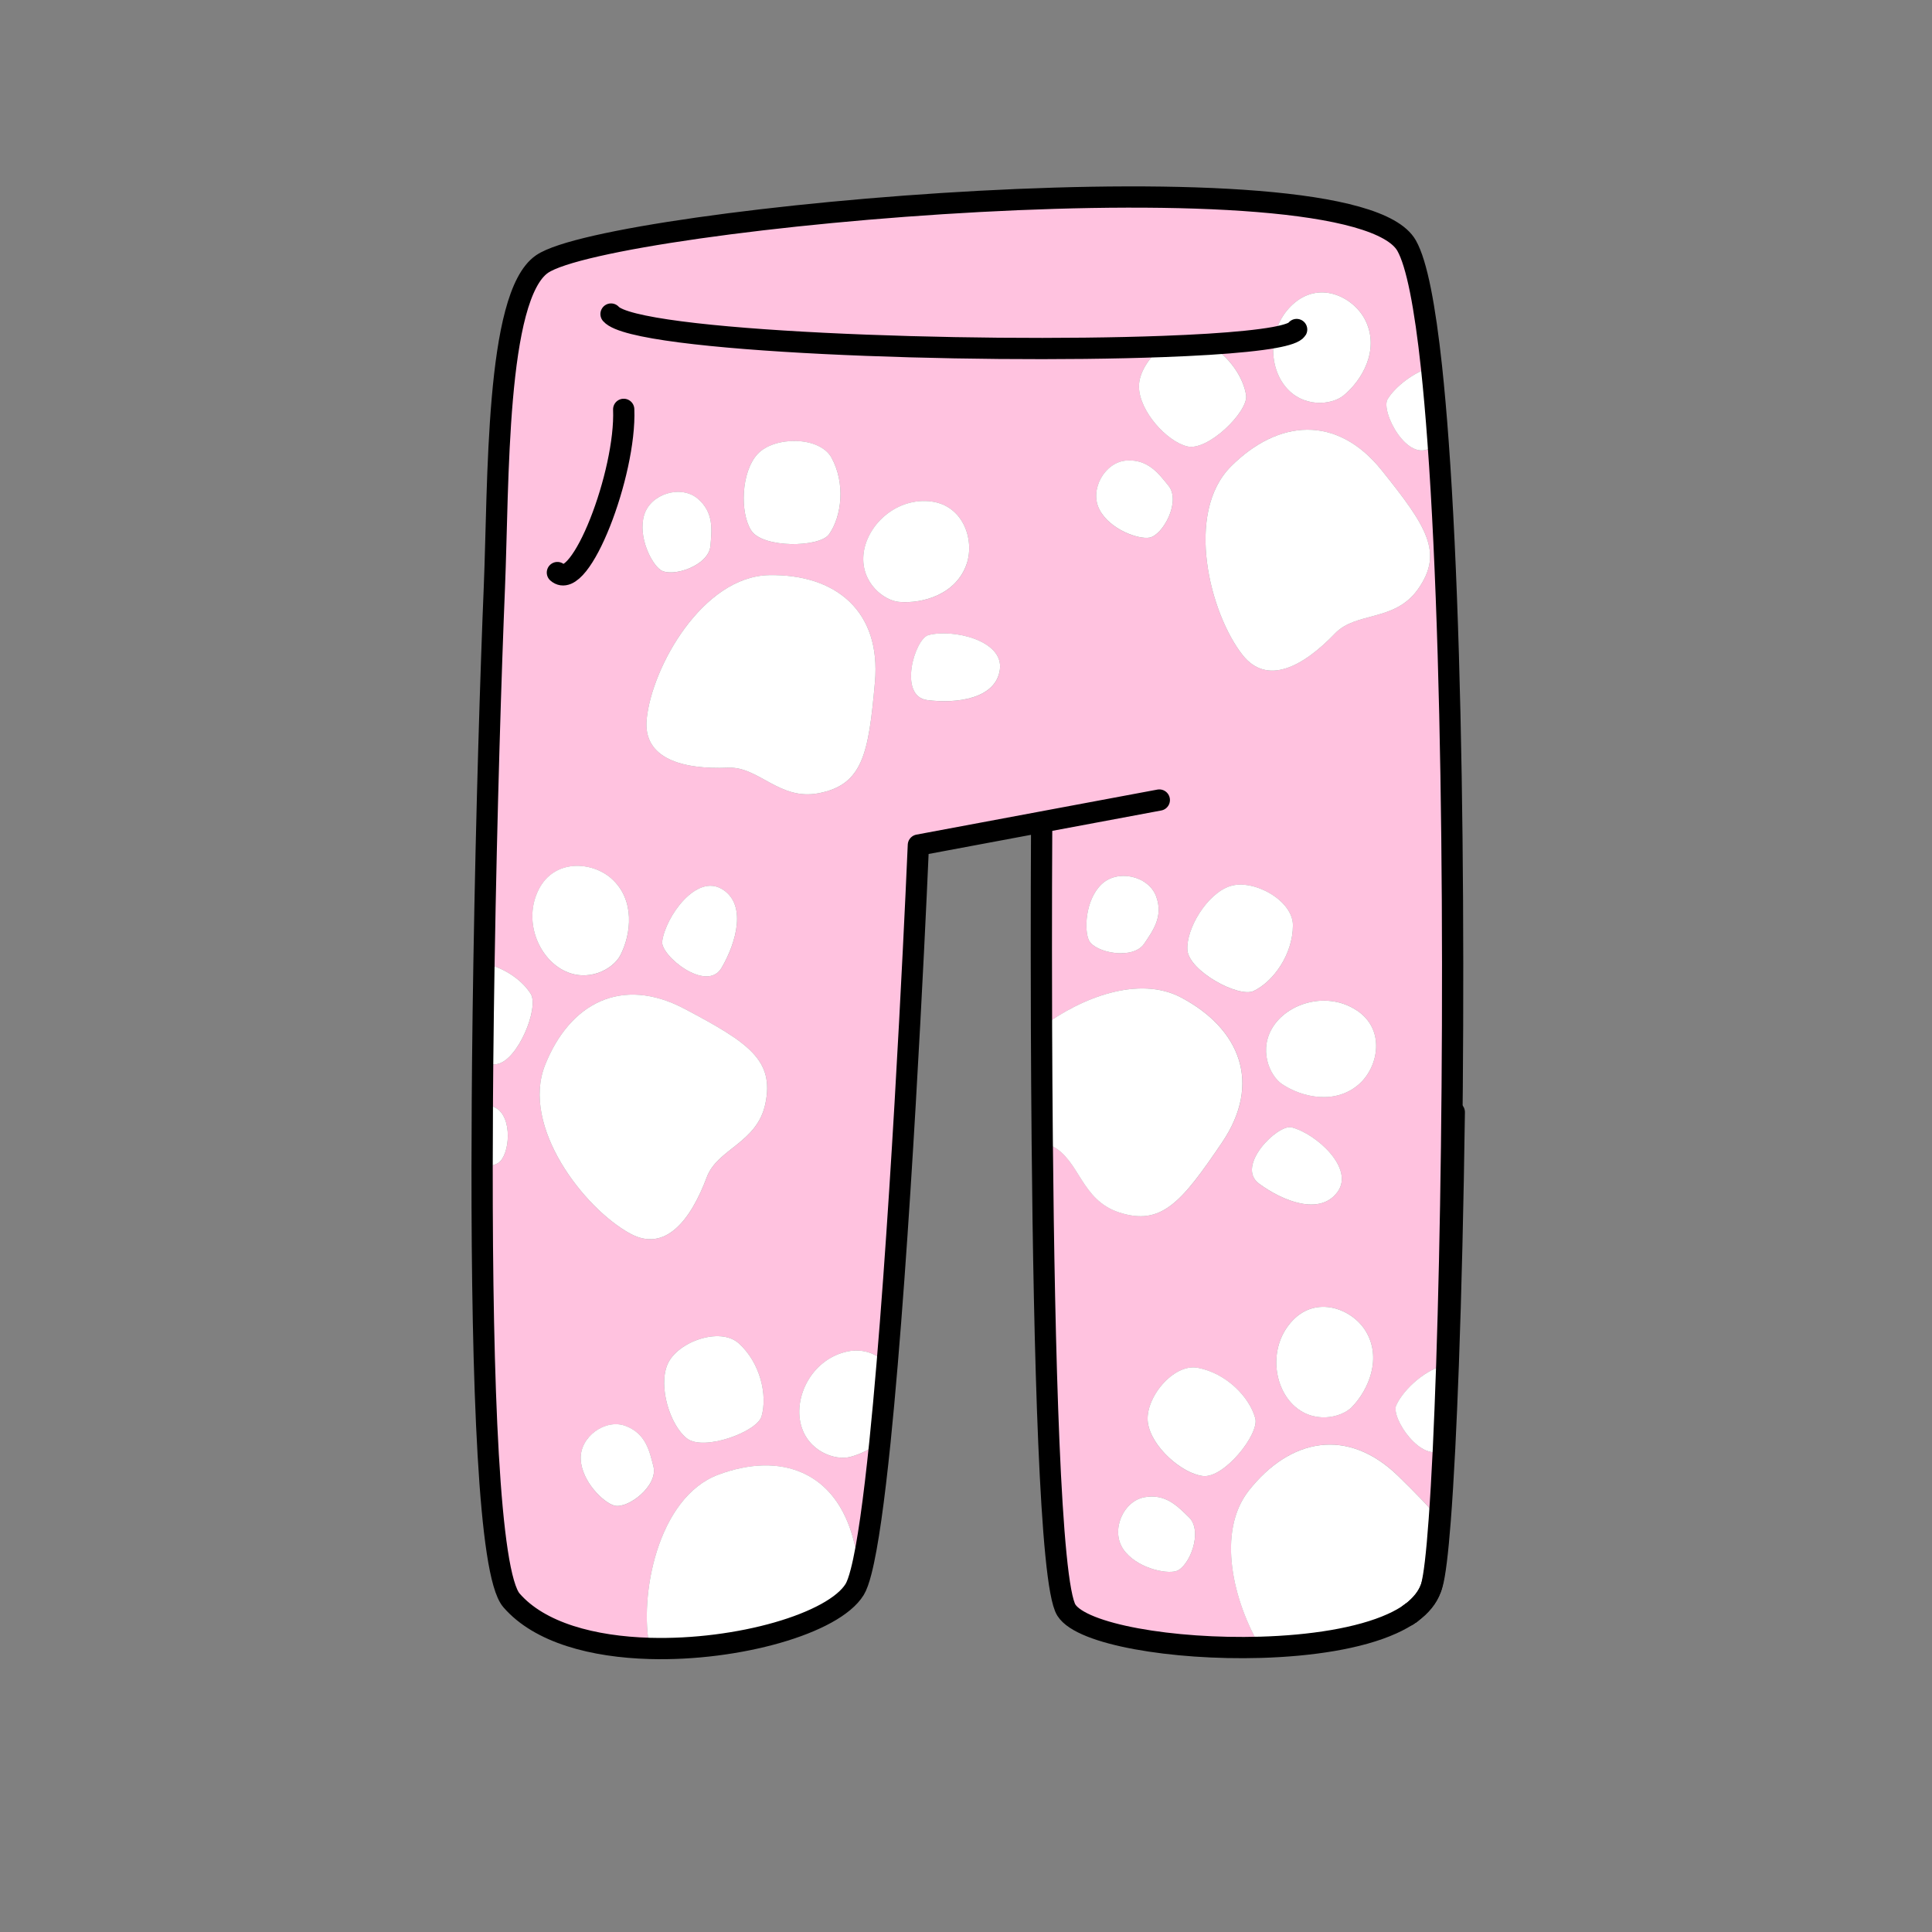 <?xml version="1.0" encoding="UTF-8"?><svg id="Layer_2" xmlns="http://www.w3.org/2000/svg" viewBox="0 0 1000 1000"><rect x="0" y="0" width="1000" height="1000" fill="#808080" stroke="none"/><defs><style>.cls-1,.cls-2{fill:none;}.cls-3{fill:#fff;}.cls-4{fill:#ffc2df;}.cls-2{stroke:#000;stroke-linecap:round;stroke-linejoin:round;stroke-width:11px;}</style></defs><g id="_02"><g><rect class="cls-1" width="1000" height="1000"/><g><g><path class="cls-4" d="m659.62,174.69c-1.79,9.11.3,18.67,5.54,25.21,9.1,11.4,24.07,9.83,30.24,4.82,9.57-7.77,18.69-23.42,11.53-38.51-5.69-11.99-22.91-21-36.68-9.62-5.86,4.84-9.31,11.34-10.62,18.1Zm-121.31,250.94l-62.96,11.77s-6.57,154.91-16.18,268.76c-5.2-5.54-12.87-8.74-22.06-6.27-17.26,4.64-26.17,23.14-22.62,37.28,3.55,14.14,17.81,18.94,25.51,16.94,5.11-1.32,10.73-3.98,15.48-7.91-3.06,29.86-6.34,53.98-9.77,67.22-1.05-4.83-2.35-10.11-3.81-15.91-9.09-35.97-37.84-46.19-70.02-34.24-31.63,11.76-41.29,63.1-35.5,89.94-29.34-.82-57.02-8.03-71.62-24.86-11.8-13.57-15.29-112.9-15.22-224.16,3.65-.31,6.71-1.17,8.4-2.29,5.96-3.94,7.68-23.75-1.56-28.59-2.14-1.11-4.36-2.34-6.7-3.35.04-6.42.09-12.86.15-19.3,2.7.43,5.25.49,7.44.11,10.82-1.9,21.89-29.15,17.45-36.34-4.37-7.1-13.65-13.56-24.2-15.87,1.29-79.37,3.66-153.1,5.38-194.55,2.23-53.99.52-150.84,24.71-167.37,35.24-24.09,419.23-59.14,447.45-9.54,5.28,9.27,9.52,31.62,12.89,62.89-9.11,2.6-18.73,10.09-22.7,16.59-3.84,6.3,10.51,33.83,22.84,24.75,1.09-.8,2.19-1.67,3.27-2.58,9.38,128.66,8.94,344.48,4.49,477.83-10.33,1.49-22.28,12.37-26.14,20.78-2.96,6.46,13.24,30.53,24.41,22.82-.66,13.81-1.37,26.05-2.13,36.39-5.07-6.46-12.13-13.62-20.96-22.3-26.49-25.98-56.36-19.75-77.61,7.21-16.92,21.46-8.01,57.61,6.04,81.15-45.32,1.31-92.51-6.67-100.47-19.22-8.51-13.41-11.52-136.3-12.51-242.93,1.68.95,3.41,1.88,5.19,2.77,14.17,7.11,14.76,27.82,34.58,34.29,22.07,7.19,32.43-5.41,53.25-36.12,20.82-30.72,9.33-58.98-21-75.06-21.8-11.57-51.62-.25-72.39,15.35-.21-58.27.07-101.57.07-101.57l-.84-4.51Zm87.22-247.42c-2.21-1.26-4.55-2.3-7.01-3.07-5.28-1.66-11.36.37-16.6,4.21-7.03,5.18-12.51,13.63-12.39,20.86.21,12.61,14.35,28.31,25.05,30.85,10.68,2.56,31.64-18.09,30.41-26.45-1.35-9.31-8.77-20.35-19.46-26.41Zm108.43,126.73c13.39-18.96,4.4-32.58-18.81-61.53-23.22-28.96-53.61-26.31-77.92-2.07s-10.9,76.33,5.93,97.68c12.68,16.08,31.38,6.03,47.85-11.15,10.97-11.45,30.94-5.9,42.95-22.93Zm-34.15,423.28c8.58-8.85,15.77-25.48,6.87-39.6-7.07-11.22-25.25-18.15-37.57-5.2-12.33,12.94-10.3,33.37.09,43.6,10.39,10.23,25.07,6.9,30.6,1.19Zm4.01-167.4c9.77-8.97,13.32-28.09-1.62-37.89-14.94-9.8-34.69-4.15-42.88,7.9-8.21,12.06-2.3,25.9,4.31,30.32,10.24,6.85,27.89,10.94,40.19-.34Zm-11.58,56.22c9.1-12.31-11.1-30.31-23.67-33.51-7.15-1.83-29.23,20.01-16.91,29.11,12.31,9.1,31.49,16.72,40.58,4.4Zm-23.02-138.07c.05-12.97-20.52-24.22-32.51-20.3-11.99,3.91-22.81,22.06-22.11,33.02.71,10.96,26.61,24.9,34.25,21.27,10.26-4.87,20.31-18.92,20.37-33.98Zm-46.54,285.03c10.9,1.26,29.26-21.72,27.05-29.88-2.96-10.96-14.98-23.37-29.78-26.13-12.75-2.37-27.51,15.86-25.81,28.35,1.71,12.5,17.62,26.4,28.54,27.67Zm-13.89,49.21c6.82-2.09,14.11-20.59,6.62-27.86-5.71-5.54-12.02-12.42-23.07-10.38-11.05,2.03-17.52,17.21-10.94,26.87,6.59,9.67,21.96,13.02,27.39,11.36Zm-13.85-534.91c7.02-1.25,16.46-18.77,9.88-26.87-5.01-6.17-10.45-13.75-21.67-13.05-11.22.7-19.45,15.01-14.06,25.39,5.39,10.38,20.25,15.53,25.85,14.53Zm-2.64,210.08c4.42-6.61,10.06-14.04,6.08-24.56-3.98-10.51-20.07-14.16-28.4-5.95-8.34,8.21-8.88,23.93-6.27,28.98,3.27,6.34,22.79,10.19,28.59,1.52Zm-74.75-141.84c1.99-15.18-24.42-21.11-36.95-17.81-7.14,1.88-15.85,31.68-.66,33.65,15.18,1.99,35.64-.65,37.62-15.84Zm-17.15-54.78c4.19-12.59-1.99-31.03-19.8-32.34-17.82-1.32-32.35,13.2-33.66,27.72-1.32,14.52,10.56,23.76,18.48,24.43,12.29,1.02,29.7-3.96,34.99-19.8Zm-47.53,61.38c3.3-36.96-20.46-56.1-54.79-55.44-34.32.66-60.72,47.53-63.35,74.58-2,20.38,18.46,26.08,42.24,25.09,15.84-.66,26.4,17.16,46.86,13.2,22.79-4.41,25.74-20.46,29.04-57.43Zm-23.76-76.57c6.6-9.24,8.58-26.4,1.32-39.6-6.25-11.35-29.7-11.21-38.29-1.98-8.58,9.24-9.24,30.36-3.3,39.6,5.94,9.24,35.35,8.86,40.26,1.98Zm-32.95,294.74c4.78-22.72-8.87-31.67-41.65-49.05-32.79-17.38-59.65-2.92-72.36,28.97-12.71,31.89,20.23,74.41,44.16,87.35,18.01,9.74,31.19-6.9,39.5-29.2,5.54-14.86,26.06-17.67,30.35-38.07Zm-1.98,161.79c3.18-10.9-.62-27.76-11.83-37.82-9.66-8.66-31.75-.78-36.79,10.77-5.05,11.56,1.3,31.72,9.97,38.47,8.66,6.76,36.28-3.31,38.65-11.43Zm-20.65-232.19c7.71-13.22,13.22-33.1,0-40.82-13.22-7.72-28.95,14.3-30.77,27.14-1.03,7.31,23.06,26.89,30.77,13.67Zm-5.8-218.38c.65-7.92,1.98-17.16-6.6-24.43-8.59-7.26-24.43-2.64-27.73,8.58-3.3,11.22,3.85,25.24,8.58,28.39,5.95,3.96,24.88-2.15,25.75-12.54Zm-49.67,496.8c6.91,1.78,22.77-10.24,20.15-20.34-2-7.69-3.8-16.85-14.29-20.86-10.5-4.02-23.92,5.57-23.33,17.25.59,11.68,11.97,22.54,17.47,23.95Zm2.99-284.76c5.72-10.92,7.88-28.91-4.66-39.92-9.98-8.76-29.36-10.21-37.5,5.7-8.14,15.91-.38,34.93,12.49,41.78,12.87,6.85,25.99-.51,29.67-7.55Z"/><path class="cls-3" d="m748.83,706.58c-.53,15.79-1.11,30.41-1.74,43.6-11.16,7.71-27.36-16.36-24.41-22.82,3.86-8.42,15.81-19.29,26.14-20.78Z"/><path class="cls-3" d="m744.34,228.75c-1.08.91-2.18,1.78-3.27,2.58-12.33,9.09-26.68-18.45-22.84-24.75,3.97-6.5,13.59-13.99,22.7-16.59,1.25,11.74,2.4,24.73,3.41,38.76Z"/><path class="cls-3" d="m744.97,786.58c-1.27,17.67-2.67,29.8-4.13,34.77-.09.32-.2.64-.31.95-1.79,4.44-4.98,8.54-10.21,12.59-.05.04-.1.08-.15.11-2.79,2-6.02,3.8-9.62,5.43-16.99,7.69-42.25,11.47-68.11,12.22-14.05-23.54-22.96-59.69-6.04-81.15,21.25-26.96,51.12-33.19,77.61-7.21,8.84,8.68,15.9,15.84,20.96,22.3Z"/><path class="cls-3" d="m715.15,243.41c23.21,28.95,32.2,42.57,18.81,61.53-12.02,17.03-31.98,11.49-42.95,22.93-16.47,17.18-35.17,27.23-47.85,11.15-16.83-21.35-30.23-73.44-5.93-97.68s54.7-26.89,77.92,2.07Z"/><path class="cls-3" d="m659.62,174.69c1.31-6.75,4.76-13.25,10.62-18.1,13.77-11.38,31-2.37,36.68,9.62,7.16,15.09-1.96,30.73-11.53,38.51-6.17,5.01-21.14,6.57-30.24-4.82-5.24-6.54-7.32-16.1-5.54-25.21Z"/><path class="cls-3" d="m706.67,688.62c8.9,14.12,1.71,30.75-6.87,39.6-5.54,5.71-20.21,9.04-30.6-1.19-10.39-10.23-12.42-30.66-.09-43.6,12.32-12.95,30.49-6.03,37.57,5.2Z"/><path class="cls-3" d="m702.19,522.93c14.95,9.8,11.4,28.92,1.62,37.89-12.31,11.28-29.95,7.19-40.19.34-6.61-4.42-12.52-18.27-4.31-30.32,8.2-12.06,27.95-17.7,42.88-7.9Z"/><path class="cls-3" d="m668.57,583.52c12.57,3.2,32.77,21.21,23.67,33.51-9.1,12.32-28.28,4.69-40.58-4.4-12.32-9.1,9.76-30.94,16.91-29.11Z"/><path class="cls-3" d="m636.71,458.66c11.99-3.92,32.56,7.33,32.51,20.3-.06,15.07-10.11,29.11-20.37,33.98-7.63,3.63-33.53-10.3-34.25-21.27-.7-10.96,10.12-29.11,22.11-33.02Z"/><path class="cls-3" d="m649.73,734.11c2.21,8.17-16.15,31.15-27.05,29.88-10.91-1.26-26.83-15.17-28.54-27.67-1.71-12.49,13.06-30.71,25.81-28.35,14.81,2.76,26.82,15.17,29.78,26.13Z"/><path class="cls-3" d="m644.98,204.62c1.22,8.37-19.73,29.01-30.41,26.45-10.69-2.55-24.84-18.25-25.05-30.85-.12-7.23,5.36-15.69,12.39-20.86,8.45-.31,16.36-.69,23.61-1.14,10.69,6.06,18.11,17.1,19.46,26.41Z"/><path class="cls-3" d="m611.47,516.37c30.33,16.08,41.83,44.34,21,75.06-20.82,30.71-31.19,43.31-53.25,36.12-19.82-6.47-20.4-27.17-34.58-34.29-1.78-.89-3.51-1.82-5.19-2.77-.19-20.49-.31-40.38-.38-58.78,20.77-15.6,50.6-26.91,72.39-15.35Z"/><path class="cls-3" d="m615.4,785.34c7.49,7.26.2,25.77-6.62,27.86-5.44,1.66-20.8-1.7-27.39-11.36-6.58-9.66-.11-24.85,10.94-26.87,11.05-2.04,17.36,4.84,23.07,10.38Z"/><path class="cls-3" d="m604.81,251.41c6.58,8.1-2.86,25.62-9.88,26.87-5.6.99-20.46-4.15-25.85-14.53-5.39-10.38,2.84-24.69,14.06-25.39,11.21-.7,16.66,6.88,21.67,13.05Z"/><path class="cls-3" d="m598.37,463.81c3.98,10.51-1.66,17.95-6.08,24.56-5.8,8.67-25.32,4.81-28.59-1.52-2.61-5.05-2.07-20.77,6.27-28.98,8.33-8.22,24.42-4.56,28.4,5.95Z"/><path class="cls-3" d="m480.59,328.71c12.54-3.3,38.94,2.64,36.95,17.81-1.98,15.19-22.44,17.82-37.62,15.84-15.19-1.98-6.48-31.78.66-33.65Z"/><path class="cls-3" d="m480.59,259.41c17.81,1.31,23.99,19.75,19.8,32.34-5.29,15.84-22.7,20.82-34.99,19.8-7.91-.66-19.8-9.9-18.48-24.43,1.31-14.51,15.84-29.04,33.66-27.72Z"/><path class="cls-3" d="m459.16,706.15c-1.18,14.1-2.42,27.57-3.69,40.04-4.74,3.93-10.37,6.59-15.48,7.91-7.69,2-21.96-2.8-25.51-16.94-3.55-14.14,5.36-32.64,22.62-37.28,9.19-2.47,16.86.73,22.06,6.27Z"/><path class="cls-3" d="m398.07,297.69c34.33-.66,58.09,18.48,54.79,55.44s-6.25,53.01-29.04,57.43c-20.46,3.96-31.03-13.86-46.86-13.2-23.78.99-44.24-4.7-42.24-25.09,2.64-27.05,29.04-73.92,63.35-74.58Z"/><path class="cls-3" d="m445.7,813.41c-1.1,4.29-2.22,7.44-3.35,9.28-10.86,17.63-60.43,31.79-105.98,30.51-5.79-26.83,3.87-78.18,35.5-89.94,32.18-11.96,60.93-1.74,70.02,34.24,1.46,5.8,2.76,11.07,3.81,15.91Z"/><path class="cls-3" d="m430.42,236.96c7.25,13.2,5.28,30.36-1.32,39.6-4.92,6.88-34.33,7.26-40.26-1.98-5.94-9.24-5.28-30.36,3.3-39.6,8.59-9.24,32.04-9.38,38.29,1.98Z"/><path class="cls-3" d="m354.5,522.25c32.78,17.38,46.43,26.33,41.65,49.05-4.29,20.39-24.82,23.21-30.35,38.07-8.32,22.3-21.5,38.94-39.5,29.2-23.92-12.94-56.86-55.46-44.16-87.35,12.71-31.89,39.57-46.35,72.36-28.97Z"/><path class="cls-3" d="m382.35,695.27c11.2,10.06,15.01,26.91,11.83,37.82-2.37,8.11-29.99,18.19-38.65,11.43-8.67-6.75-15.02-26.91-9.97-38.47,5.05-11.56,27.13-19.43,36.79-10.77Z"/><path class="cls-3" d="m373.52,460.07c13.22,7.71,7.71,27.59,0,40.82s-31.81-6.36-30.77-13.67c1.83-12.84,17.55-34.87,30.77-27.14Z"/><path class="cls-3" d="m361.12,258.08c8.58,7.26,7.25,16.5,6.6,24.43-.87,10.39-19.8,16.5-25.75,12.54-4.72-3.15-11.88-17.16-8.58-28.39,3.3-11.21,19.14-15.84,27.73-8.58Z"/><path class="cls-3" d="m338.2,758.96c2.62,10.1-13.24,22.12-20.15,20.34-5.51-1.41-16.88-12.28-17.47-23.95-.59-11.69,12.83-21.28,23.33-17.25,10.49,4.01,12.3,13.17,14.29,20.86Z"/><path class="cls-3" d="m316.37,454.63c12.55,11.01,10.38,29,4.66,39.92-3.68,7.04-16.8,14.4-29.67,7.55-12.87-6.85-20.62-25.87-12.49-41.78,8.14-15.91,27.51-14.45,37.5-5.7Z"/><path class="cls-3" d="m274.71,514.43c4.43,7.19-6.63,34.45-17.45,36.34-2.2.38-4.74.32-7.44-.11.17-17.45.4-34.91.69-52.1,10.55,2.31,19.83,8.77,24.2,15.87Z"/><path class="cls-3" d="m256.37,573.31c9.25,4.83,7.52,24.65,1.56,28.59-1.69,1.11-4.74,1.98-8.4,2.29.01-11.31.05-22.75.13-34.23,2.34,1.01,4.56,2.24,6.7,3.35Z"/></g><g><path class="cls-2" d="m730.32,834.89c4.99-3.58,8.53-7.76,10.21-12.59.11-.31.22-.63.31-.95,1.46-4.97,2.86-17.09,4.13-34.77.75-10.34,1.46-22.58,2.13-36.39.62-13.19,1.2-27.82,1.74-43.6,4.44-133.35,4.89-349.17-4.49-477.83-1.01-14.03-2.16-27.02-3.41-38.76-3.37-31.28-7.61-53.62-12.89-62.89-28.22-49.6-412.21-14.55-447.45,9.54-24.18,16.53-22.48,113.39-24.71,167.37-1.72,41.45-4.08,115.17-5.38,194.55-.29,17.19-.52,34.65-.69,52.1-.06,6.44-.11,12.88-.15,19.3-.08,11.48-.12,22.91-.13,34.23-.07,111.26,3.42,210.59,15.22,224.16,14.6,16.82,42.28,24.03,71.62,24.86,45.55,1.27,95.11-12.88,105.98-30.51,1.13-1.84,2.25-4.99,3.35-9.28,3.43-13.24,6.71-37.35,9.77-67.22,1.27-12.47,2.51-25.94,3.69-40.04,9.61-113.85,16.18-268.76,16.18-268.76l62.96-11.77,61.75-11.54"/><path class="cls-2" d="m539.15,430.14s-.28,43.3-.07,101.57c.07,18.4.19,38.29.38,58.78.99,106.63,4,229.52,12.51,242.93,7.95,12.55,55.15,20.53,100.47,19.22,25.86-.75,51.12-4.52,68.11-12.22,3.6-1.62,6.83-3.43,9.62-5.43"/><path class="cls-2" d="m671.14,170.56c-.97,1.55-5.02,2.93-11.53,4.12-8,1.45-19.73,2.62-34.09,3.52-7.25.45-15.17.83-23.61,1.14-99.77,3.69-273.12-2.35-285.64-16.79"/><path class="cls-2" d="m730.32,834.89c5.24-4.05,8.43-8.15,10.21-12.59.3-.74.57-1.5.79-2.27,1.43-4.9,2.82-16.32,4.1-32.88.82-10.52,1.59-23.12,2.33-37.45.66-13.07,1.28-27.56,1.86-43.22,1.39-38.1,2.48-83.04,3.13-130.83"/><path class="cls-2" d="m730.16,835c.05-.03.1-.07.15-.11"/><path class="cls-2" d="m728.63,836.14c.53-.38,1.04-.75,1.53-1.14"/><path class="cls-2" d="m322.83,211.88c1.32,33-22.44,95.04-34.32,84.48"/></g></g></g></g></svg>